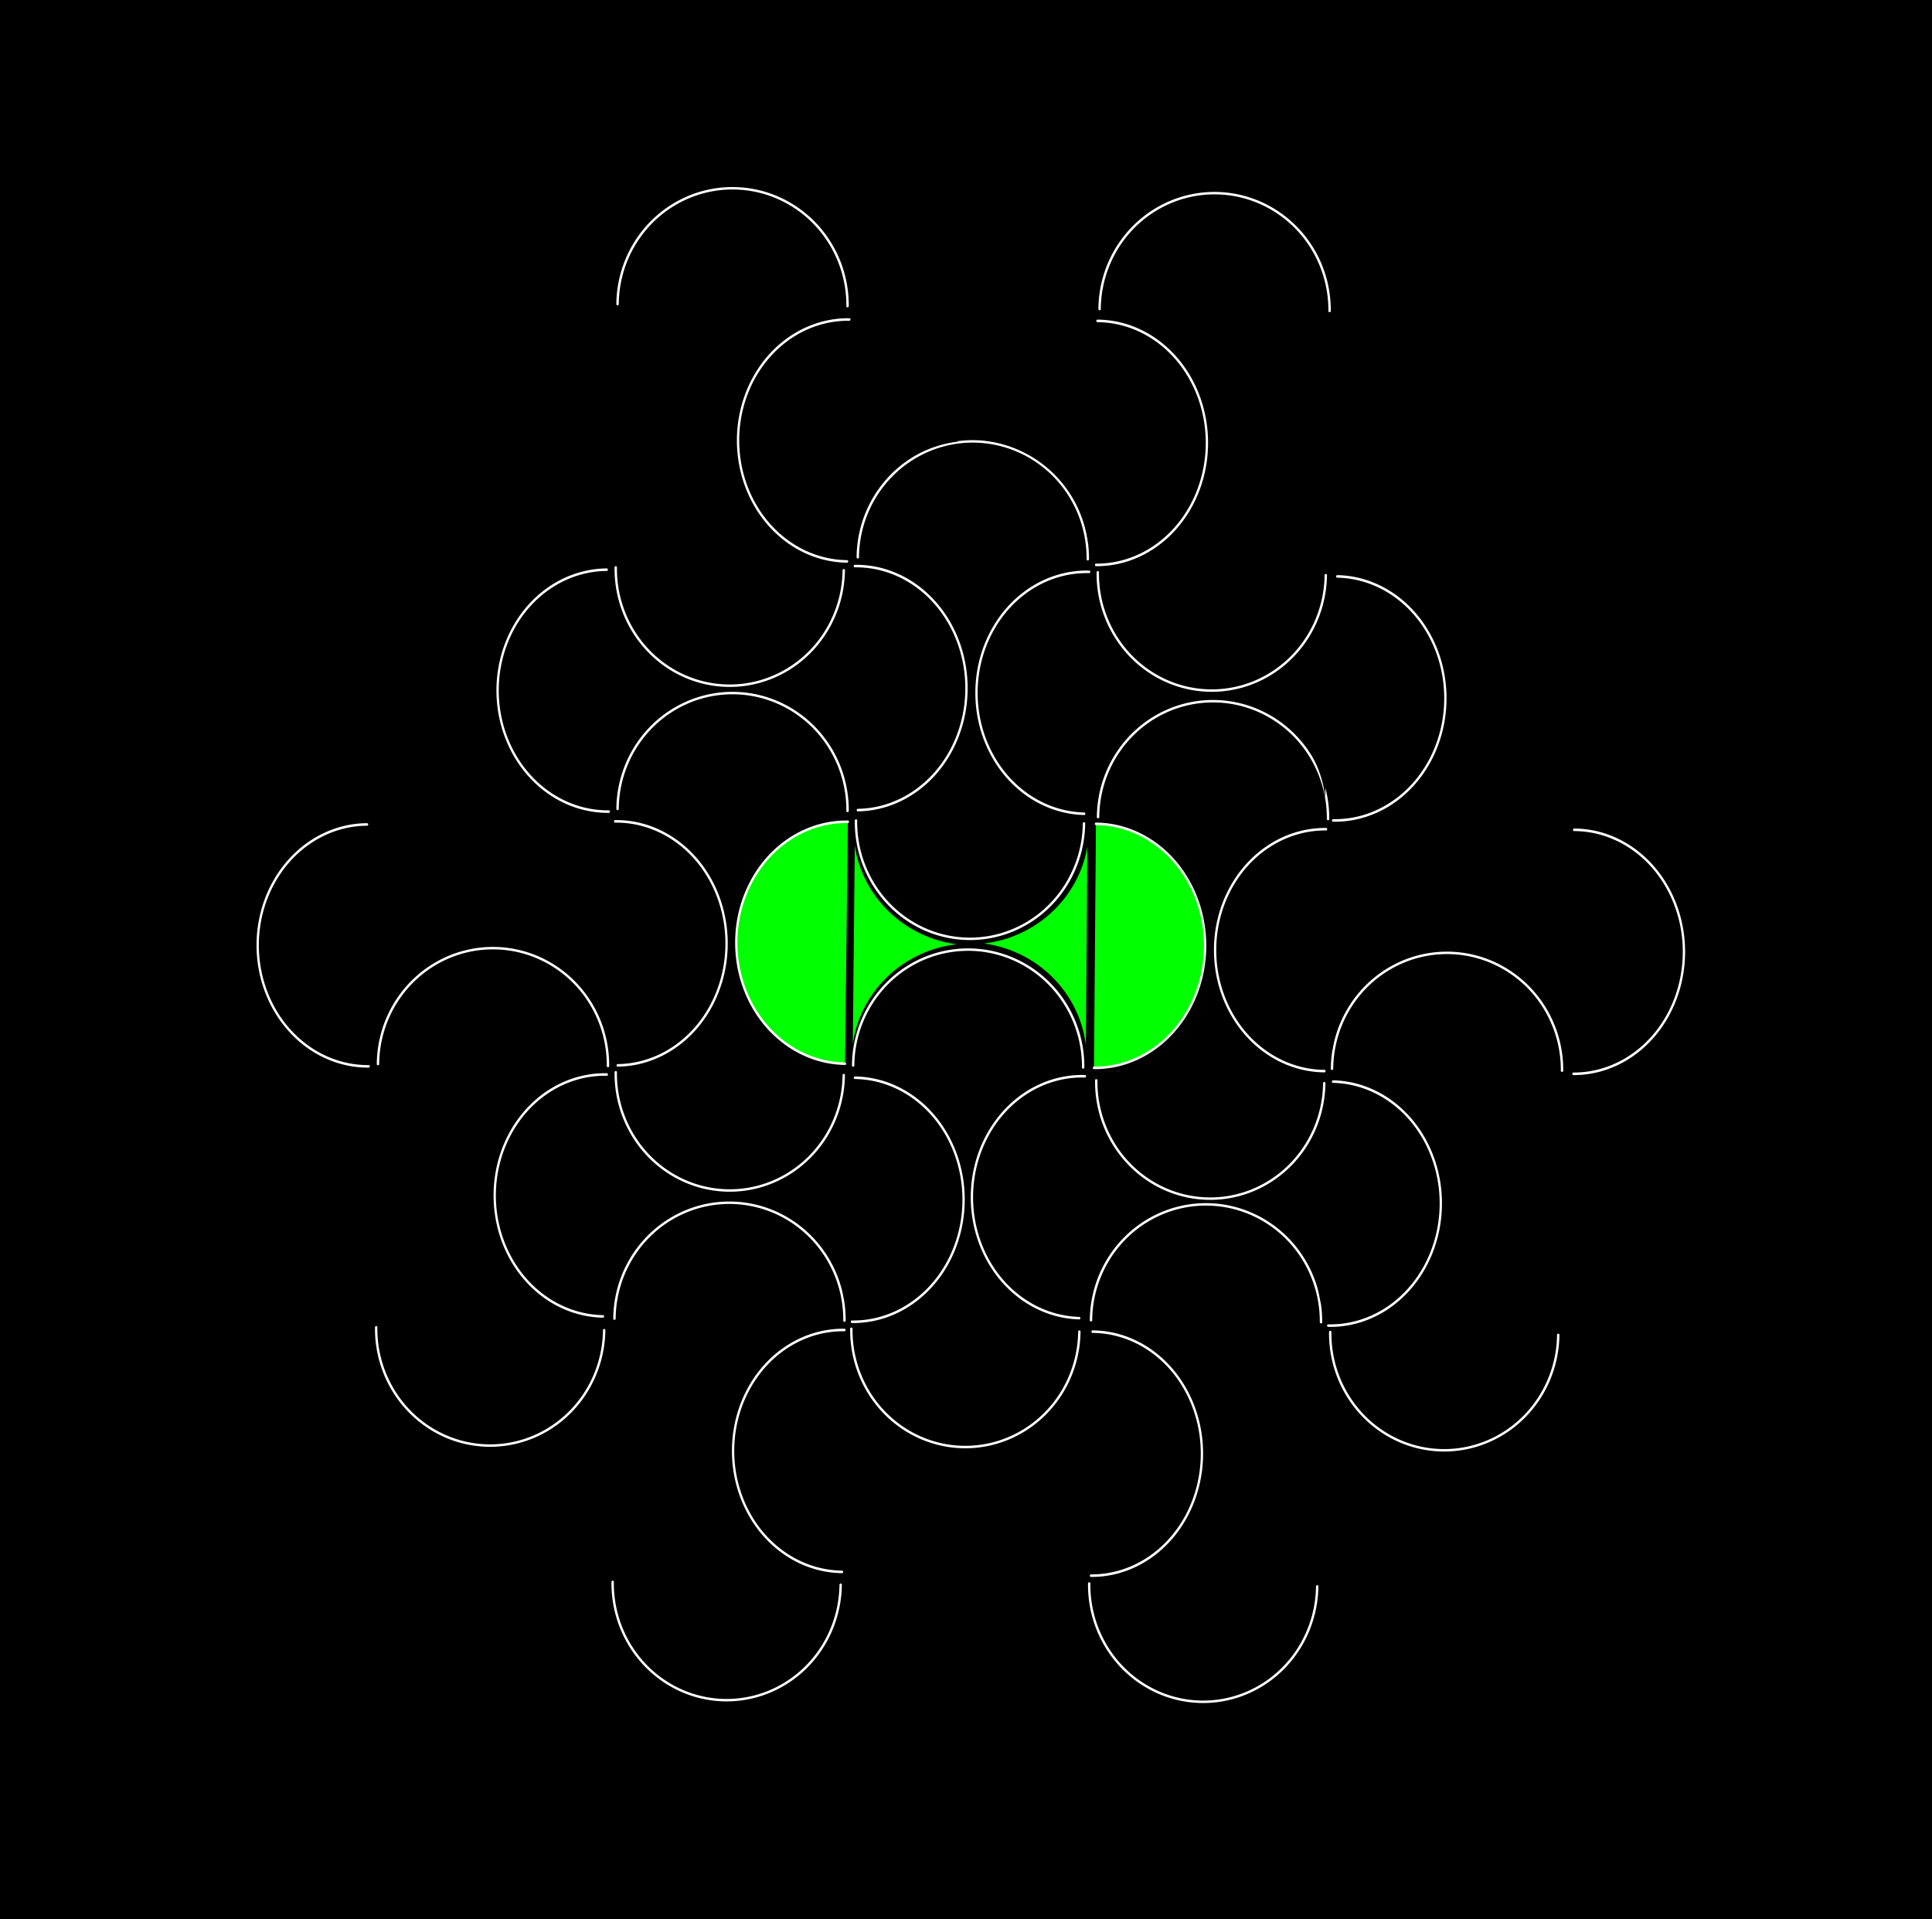 <?xml version="1.0" encoding="UTF-8"?>
<svg version="1.0" viewBox="0 0 537.68 534.03" xmlns="http://www.w3.org/2000/svg">
<g transform="translate(-93.532 -205.47)">
<rect x="93.532" y="205.47" width="537.68" height="534.03" rx="0" ry="0"/>
<g transform="matrix(.427 0 0 .453 196.31 236.97)">
<g transform="matrix(-1 -.008 .008 -1 1036.9 1717)">
<g transform="translate(-359.29 -49.286)">
<g>
<path d="m796.79 862.86c32.36 4.44 58 32.14 62.14 67.09 3.97-34.26 28.65-61.58 60.08-66.84l-122.22-0.25z"/>
<path transform="matrix(1.044 -0 0 1 485.4 906.75)" d="m429.29 113.43a71.786 71.786 0 1 1-143.58 0" stroke="#fff" stroke-linecap="round" stroke-width="1.5"/>
<path transform="matrix(1.035 .004 .005 -1 488.58 970.18)" d="m429.29 113.43a71.786 71.786 0 1 1-143.58 0" stroke="#fff" stroke-linecap="round" stroke-width="1.5"/>
<path d="m797.5 1014.8c32.35-4.4 57.96-32.08 62.06-67.02 4.01 34.26 28.72 61.62 60.16 66.92l-122.22 0.1z"/>
</g>
</g>
</g>
<g transform="matrix(.007 -1 1 .007 -503.5 1316)">
<g transform="translate(-359.29 -49.286)">
<path d="m796.79 862.86c32.36 4.44 58 32.14 62.14 67.09 3.97-34.26 28.65-61.58 60.08-66.84l-122.22-0.25z"/>
<path transform="matrix(1.044 -0 0 1 485.4 906.75)" d="m429.29 113.43a71.786 71.786 0 1 1-143.58 0" stroke="#fff" stroke-linecap="round" stroke-width="1.5"/>
<path transform="matrix(1.035 .004 .005 -1 488.58 970.18)" d="m429.29 113.43a71.786 71.786 0 1 1-143.58 0" stroke="#fff" stroke-linecap="round" stroke-width="1.5"/>
<path d="m797.5 1014.8c32.35-4.4 57.96-32.08 62.06-67.02 4.01 34.26 28.72 61.62 60.16 66.92l-122.22 0.1z"/>
</g>
</g>
<g transform="matrix(-1 -.008 .008 -1 726.31 1716)">
<g transform="translate(-359.29 -49.286)">
<path d="m796.79 862.86c32.36 4.44 58 32.14 62.14 67.09 3.97-34.26 28.65-61.58 60.08-66.84l-122.22-0.25z"/>
<path transform="matrix(1.044 -0 0 1 485.4 906.75)" d="m429.29 113.43a71.786 71.786 0 1 1-143.58 0" stroke="#fff" stroke-linecap="round" stroke-width="1.5"/>
<path transform="matrix(1.035 .004 .005 -1 488.58 970.18)" d="m429.29 113.43a71.786 71.786 0 1 1-143.58 0" stroke="#fff" stroke-linecap="round" stroke-width="1.5"/>
<path d="m797.5 1014.8c32.35-4.4 57.96-32.08 62.06-67.02 4.01 34.26 28.72 61.62 60.16 66.92l-122.22 0.1z"/>
</g>
</g>
<g transform="matrix(.013 -1 1 .013 -661.85 1154.2)">
<g transform="translate(-359.29 -49.286)">
<path d="m796.79 862.86c32.36 4.44 58 32.14 62.14 67.09 3.97-34.26 28.65-61.58 60.08-66.84l-122.22-0.25z"/>
<path transform="matrix(1.044 -0 0 1 485.4 906.75)" d="m429.29 113.43a71.786 71.786 0 1 1-143.58 0" stroke="#fff" stroke-linecap="round" stroke-width="1.5"/>
<path transform="matrix(1.035 .004 .005 -1 488.58 970.18)" d="m429.29 113.43a71.786 71.786 0 1 1-143.58 0" stroke="#fff" stroke-linecap="round" stroke-width="1.5"/>
<path d="m797.5 1014.8c32.35-4.4 57.96-32.08 62.06-67.02 4.01 34.26 28.72 61.62 60.16 66.92l-122.22 0.1z"/>
</g>
</g>
<g transform="matrix(.021 -1 1 .021 -354.82 1148.8)">
<g transform="translate(-359.29 -49.286)">
<path d="m796.79 862.86c32.36 4.44 58 32.14 62.14 67.09 3.97-34.26 28.65-61.58 60.08-66.84l-122.22-0.25z"/>
<path transform="matrix(1.044 -0 0 1 485.4 906.75)" d="m429.29 113.43a71.786 71.786 0 1 1-143.58 0" stroke="#fff" stroke-linecap="round" stroke-width="1.5"/>
<path transform="matrix(1.035 .004 .005 -1 488.58 970.18)" d="m429.29 113.43a71.786 71.786 0 1 1-143.58 0" stroke="#fff" stroke-linecap="round" stroke-width="1.5"/>
<path d="m797.5 1014.8c32.35-4.4 57.96-32.08 62.06-67.02 4.01 34.26 28.72 61.62 60.16 66.92l-122.22 0.1z"/>
</g>
</g>
<g transform="matrix(-1 -.008 .008 -1 881.88 1560.5)">
<g transform="translate(-359.29 -49.286)">
<path d="m796.79 862.86c32.36 4.44 58 32.14 62.14 67.09 3.97-34.26 28.65-61.58 60.08-66.84l-122.22-0.25z"/>
<path transform="matrix(1.044 -0 0 1 485.4 906.75)" d="m429.29 113.43a71.786 71.786 0 1 1-143.58 0" stroke="#fff" stroke-linecap="round" stroke-width="1.5"/>
<path transform="matrix(1.035 .004 .005 -1 488.58 970.18)" d="m429.29 113.43a71.786 71.786 0 1 1-143.58 0" stroke="#fff" stroke-linecap="round" stroke-width="1.5"/>
<path d="m797.5 1014.8c32.35-4.4 57.96-32.08 62.06-67.02 4.01 34.26 28.72 61.62 60.16 66.92l-122.22 0.1z"/>
</g>
</g>
<g transform="matrix(-1 -.008 .008 -1 572.18 1559.6)">
<g transform="translate(-359.29 -49.286)">
<path d="m796.79 862.86c32.36 4.44 58 32.14 62.14 67.09 3.97-34.26 28.65-61.58 60.08-66.84l-122.22-0.25z"/>
<path transform="matrix(1.044 -0 0 1 485.4 906.75)" d="m429.29 113.43a71.786 71.786 0 1 1-143.58 0" stroke="#fff" stroke-linecap="round" stroke-width="1.5"/>
<path transform="matrix(1.035 .004 .005 -1 488.58 970.18)" d="m429.29 113.43a71.786 71.786 0 1 1-143.58 0" stroke="#fff" stroke-linecap="round" stroke-width="1.5"/>
<path d="m797.5 1014.8c32.35-4.4 57.96-32.08 62.06-67.02 4.01 34.26 28.72 61.62 60.16 66.92l-122.22 0.1z"/>
</g>
</g>
<g transform="matrix(-1 -.008 .008 -1 1194 1562.5)">
<g transform="translate(-359.29 -49.286)">
<path d="m796.79 862.86c32.36 4.44 58 32.14 62.14 67.09 3.97-34.26 28.65-61.58 60.08-66.84l-122.22-0.25z"/>
<path transform="matrix(1.044 -0 0 1 485.4 906.75)" d="m429.29 113.43a71.786 71.786 0 1 1-143.58 0" stroke="#fff" stroke-linecap="round" stroke-width="1.5"/>
<path transform="matrix(1.035 .004 .005 -1 488.58 970.18)" d="m429.29 113.43a71.786 71.786 0 1 1-143.58 0" stroke="#fff" stroke-linecap="round" stroke-width="1.5"/>
<path d="m797.5 1014.8c32.35-4.4 57.96-32.08 62.06-67.02 4.01 34.26 28.72 61.62 60.16 66.92l-122.22 0.1z"/>
</g>
</g>
<g transform="matrix(-.011 -1 1 -.011 -804.34 1020)">
<g transform="translate(-359.29 -49.286)">
<path d="m796.79 862.86c32.36 4.44 58 32.14 62.14 67.09 3.97-34.26 28.65-61.58 60.08-66.84l-122.22-0.25z"/>
<path transform="matrix(1.044 -0 0 1 485.4 906.75)" d="m429.29 113.43a71.786 71.786 0 1 1-143.58 0" stroke="#fff" stroke-linecap="round" stroke-width="1.5"/>
<path transform="matrix(1.035 .004 .005 -1 488.58 970.18)" d="m429.29 113.43a71.786 71.786 0 1 1-143.58 0" stroke="#fff" stroke-linecap="round" stroke-width="1.5"/>
<path d="m797.5 1014.8c32.35-4.4 57.96-32.08 62.06-67.02 4.01 34.26 28.72 61.62 60.16 66.92l-122.22 0.1z"/>
</g>
</g>
<g transform="matrix(.003 -1 1 .003 -187.35 1011.6)">
<g transform="translate(-359.29 -49.286)">
<path d="m796.79 862.86c32.36 4.44 58 32.14 62.14 67.09 3.97-34.26 28.65-61.58 60.08-66.84l-122.22-0.25z"/>
<path transform="matrix(1.044 -0 0 1 485.4 906.75)" d="m429.29 113.43a71.786 71.786 0 1 1-143.58 0" stroke="#fff" stroke-linecap="round" stroke-width="1.5"/>
<path transform="matrix(1.035 .004 .005 -1 488.58 970.18)" d="m429.29 113.43a71.786 71.786 0 1 1-143.58 0" stroke="#fff" stroke-linecap="round" stroke-width="1.5"/>
<path d="m797.5 1014.8c32.35-4.4 57.96-32.08 62.06-67.02 4.01 34.26 28.72 61.62 60.16 66.92l-122.22 0.1z"/>
</g>
</g>
<g transform="matrix(-1 -.008 .008 -1 728.33 1402.9)">
<g transform="translate(-359.29 -49.286)">
<path d="m796.79 862.86c32.36 4.44 58 32.14 62.14 67.09 3.97-34.26 28.65-61.58 60.08-66.84l-122.22-0.25z"/>
<path transform="matrix(1.044 -0 0 1 485.4 906.75)" d="m429.29 113.43a71.786 71.786 0 1 1-143.58 0" stroke="#fff" stroke-linecap="round" stroke-width="1.5"/>
<path transform="matrix(1.035 .004 .005 -1 488.58 970.18)" d="m429.29 113.43a71.786 71.786 0 1 1-143.58 0" stroke="#fff" stroke-linecap="round" stroke-width="1.5"/>
<path d="m797.5 1014.8c32.35-4.4 57.96-32.08 62.06-67.02 4.01 34.26 28.72 61.62 60.16 66.92l-122.22 0.1z"/>
</g>
</g>
<g transform="matrix(-1 -.008 .008 -1 1041.5 1407.9)">
<g transform="translate(-359.29 -49.286)">
<path d="m796.79 862.86c32.36 4.44 58 32.14 62.14 67.09 3.97-34.26 28.65-61.58 60.08-66.84l-122.22-0.25z"/>
<path transform="matrix(1.044 -0 0 1 485.4 906.75)" d="m429.29 113.43a71.786 71.786 0 1 1-143.58 0" stroke="#fff" stroke-linecap="round" stroke-width="1.5"/>
<path transform="matrix(1.035 .004 .005 -1 488.58 970.18)" d="m429.29 113.43a71.786 71.786 0 1 1-143.58 0" stroke="#fff" stroke-linecap="round" stroke-width="1.5"/>
<path d="m797.5 1014.8c32.35-4.4 57.96-32.08 62.06-67.02 4.01 34.26 28.72 61.62 60.16 66.92l-122.22 0.1z"/>
</g>
</g>
<g transform="matrix(-.013 -1 1 -.013 -646.98 865.12)">
<g transform="translate(-359.29 -49.286)">
<path d="m796.79 862.86c32.36 4.44 58 32.14 62.14 67.09 3.97-34.26 28.65-61.58 60.08-66.84l-122.22-0.25z"/>
<path transform="matrix(1.044 -0 0 1 485.4 906.75)" d="m429.29 113.43a71.786 71.786 0 1 1-143.58 0" stroke="#fff" stroke-linecap="round" stroke-width="1.5"/>
<path transform="matrix(1.035 .004 .005 -1 488.58 970.18)" d="m429.29 113.43a71.786 71.786 0 1 1-143.58 0" stroke="#fff" stroke-linecap="round" stroke-width="1.5"/>
<path d="m797.5 1014.8c32.35-4.4 57.96-32.08 62.06-67.02 4.01 34.26 28.72 61.62 60.16 66.92l-122.22 0.1z"/>
</g>
</g>
<g transform="matrix(.018 -1 1 .018 -350.34 841.37)">
<g transform="translate(-359.29 -49.286)">
<path d="m796.79 862.86c32.36 4.44 58 32.14 62.14 67.09 3.97-34.26 28.65-61.58 60.08-66.84l-122.22-0.25z"/>
<path transform="matrix(1.044 -0 0 1 485.4 906.75)" d="m429.29 113.43a71.786 71.786 0 1 1-143.58 0" stroke="#fff" stroke-linecap="round" stroke-width="1.5"/>
<path transform="matrix(1.035 .004 .005 -1 488.58 970.18)" d="m429.29 113.43a71.786 71.786 0 1 1-143.58 0" stroke="#fff" stroke-linecap="round" stroke-width="1.5"/>
<path d="m797.5 1014.8c32.35-4.4 57.96-32.08 62.06-67.02 4.01 34.26 28.72 61.62 60.16 66.92l-122.22 0.1z"/>
</g>
</g>
<g transform="matrix(-1 -.008 .008 -1 884.91 1248.3)">
<g transform="translate(-359.29 -49.286)">
<path d="m796.79 862.86c32.36 4.44 58 32.14 62.14 67.09 3.97-34.26 28.65-61.58 60.08-66.84l-122.22-0.25z"/>
<path transform="matrix(1.044 -0 0 1 485.4 906.75)" d="m429.29 113.43a71.786 71.786 0 1 1-143.58 0" stroke="#fff" stroke-linecap="round" stroke-width="1.5"/>
<path transform="matrix(1.035 .004 .005 -1 488.58 970.18)" d="m429.29 113.43a71.786 71.786 0 1 1-143.58 0" stroke="#fff" stroke-linecap="round" stroke-width="1.5"/>
<path d="m797.5 1014.8c32.35-4.4 57.96-32.08 62.06-67.02 4.01 34.26 28.72 61.62 60.16 66.92l-122.22 0.1z"/>
</g>
</g>
<g transform="matrix(.006 -1 1 .006 -499.76 696.06)">
<g transform="translate(-359.29 -49.286)">
<path d="m796.79 862.86c32.36 4.44 58 32.14 62.14 67.09 3.97-34.26 28.65-61.58 60.08-66.84l-122.22-0.25z"/>
<path transform="matrix(1.044 -0 0 1 485.4 906.75)" d="m429.29 113.43a71.786 71.786 0 1 1-143.58 0" stroke="#fff" stroke-linecap="round" stroke-width="1.5"/>
<path transform="matrix(1.035 .004 .005 -1 488.58 970.18)" d="m429.29 113.43a71.786 71.786 0 1 1-143.58 0" stroke="#fff" stroke-linecap="round" stroke-width="1.5"/>
<path d="m797.5 1014.8c32.35-4.4 57.96-32.08 62.06-67.02 4.01 34.26 28.72 61.62 60.16 66.92l-122.22 0.1z"/>
</g>
</g>
<g transform="matrix(-1 -.008 .008 -1 728.33 1092.8)">
<g transform="translate(-359.29 -49.286)">
<path d="m796.79 862.86c32.36 4.44 58 32.14 62.14 67.09 3.97-34.26 28.65-61.58 60.08-66.84l-122.22-0.25z"/>
<path transform="matrix(1.044 -0 0 1 485.4 906.75)" d="m429.29 113.43a71.786 71.786 0 1 1-143.58 0" stroke="#fff" stroke-linecap="round" stroke-width="1.5"/>
<path transform="matrix(1.035 .004 .005 -1 488.58 970.18)" d="m429.29 113.43a71.786 71.786 0 1 1-143.58 0" stroke="#fff" stroke-linecap="round" stroke-width="1.5"/>
<path d="m797.5 1014.8c32.35-4.4 57.96-32.08 62.06-67.02 4.01 34.26 28.72 61.62 60.16 66.92l-122.22 0.1z"/>
</g>
</g>
<g transform="matrix(-1 -.008 .008 -1 1042.5 1095.8)">
<g transform="translate(-359.29 -49.286)">
<path d="m796.79 862.86c32.36 4.44 58 32.14 62.14 67.09 3.97-34.26 28.65-61.58 60.08-66.84l-122.22-0.25z"/>
<path transform="matrix(1.044 -0 0 1 485.4 906.75)" d="m429.29 113.43a71.786 71.786 0 1 1-143.58 0" stroke="#fff" stroke-linecap="round" stroke-width="1.5"/>
<path transform="matrix(1.035 .004 .005 -1 488.58 970.18)" d="m429.29 113.43a71.786 71.786 0 1 1-143.58 0" stroke="#fff" stroke-linecap="round" stroke-width="1.5"/>
<path d="m797.5 1014.8c32.35-4.4 57.96-32.08 62.06-67.02 4.01 34.26 28.72 61.62 60.16 66.92l-122.22 0.1z"/>
</g>
</g>
<path d="m315.11 572.08c4.72-32.32 32.64-57.72 67.62-61.56-34.22-4.27-61.33-29.18-66.31-60.66l-1.31 122.22z" fill="#0f0"/>
<path transform="matrix(.009 -1.044 1 .008 356.31 883.84)" d="m429.29 113.43a71.786 71.786 0 1 1-143.58 0" fill="#0f0" stroke="#fff" stroke-linecap="round" stroke-width="1.5"/>
<path transform="matrix(.013 -1.035 -1 -.014 419.77 881.2)" d="m429.29 113.43a71.786 71.786 0 1 1-143.58 0" fill="#0f0" stroke="#fff" stroke-linecap="round" stroke-width="1.5"/>
<path d="m467.04 572.68c-4.12-32.39-31.57-58.24-66.48-62.63 34.3-3.73 61.88-28.19 67.44-59.59l-0.96 122.22z" fill="#0f0"/>
</g>
</g>
</svg>
